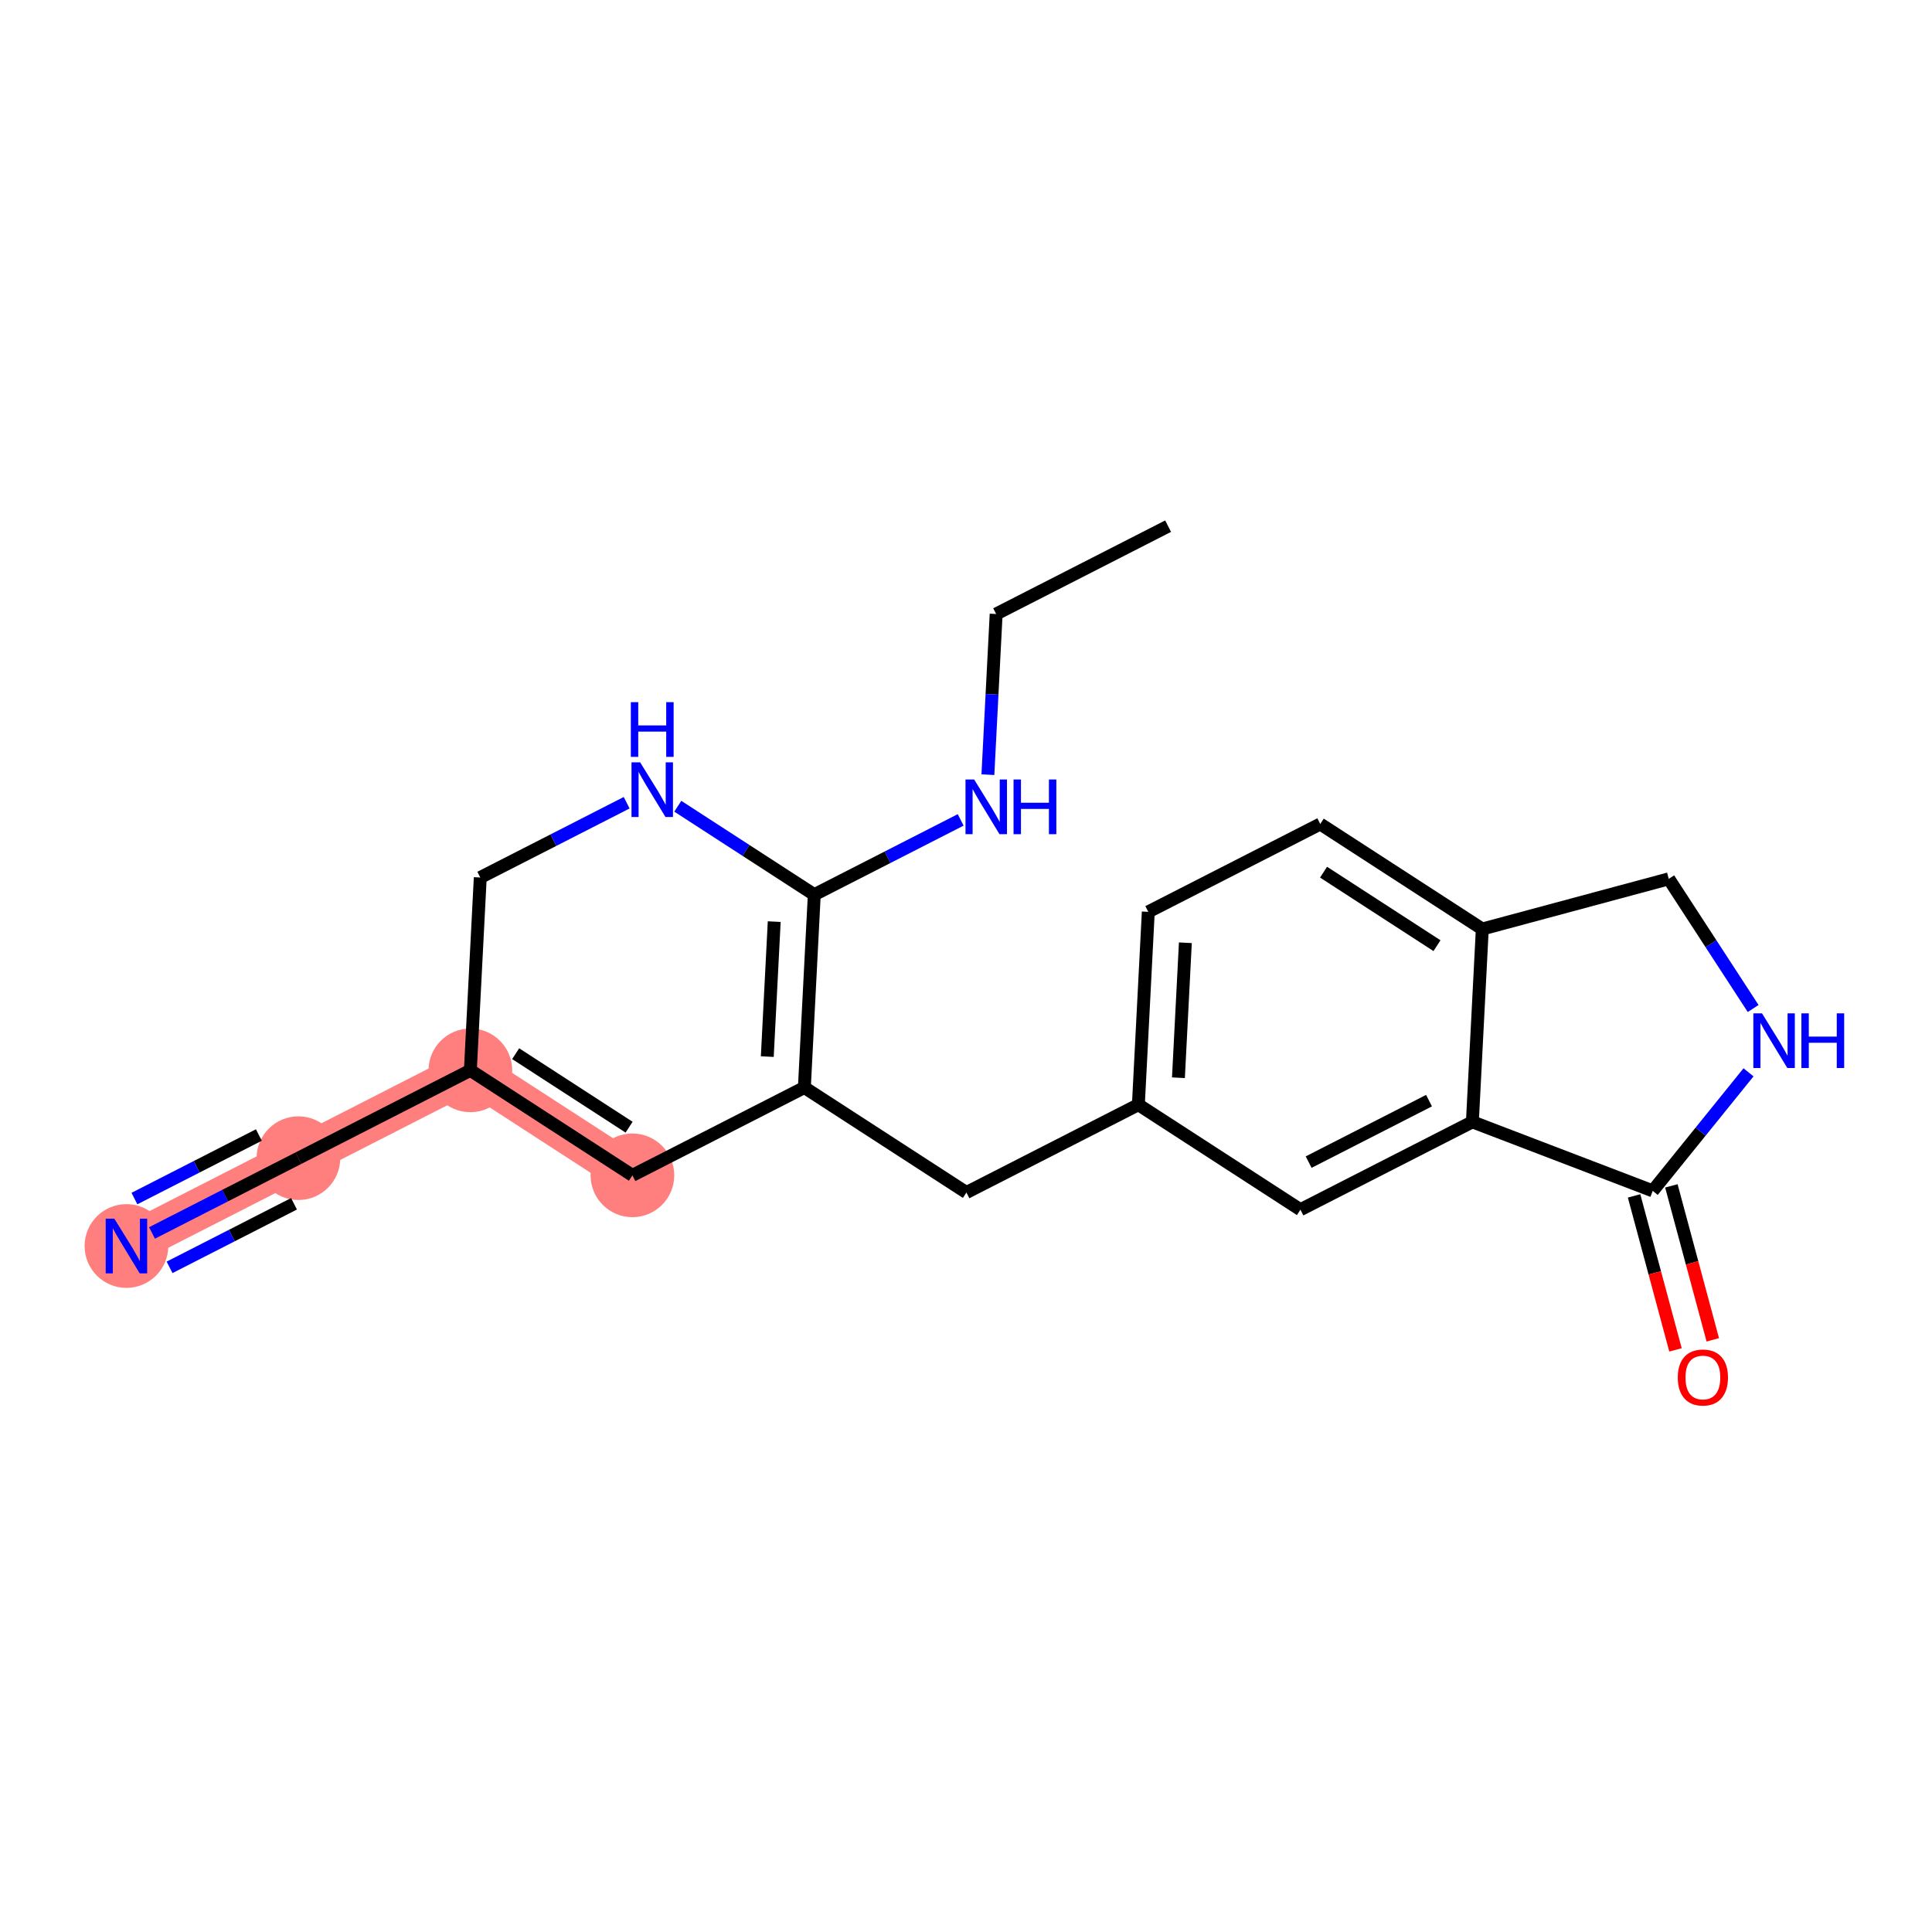 <?xml version='1.0' encoding='iso-8859-1'?>
<svg version='1.1' baseProfile='full'
              xmlns='http://www.w3.org/2000/svg'
                      xmlns:rdkit='http://www.rdkit.org/xml'
                      xmlns:xlink='http://www.w3.org/1999/xlink'
                  xml:space='preserve'
width='300px' height='300px' viewBox='0 0 300 300'>
<!-- END OF HEADER -->
<rect style='opacity:1.0;fill:#FFFFFF;stroke:none' width='300' height='300' x='0' y='0'> </rect>
<rect style='opacity:1.0;fill:#FFFFFF;stroke:none' width='300' height='300' x='0' y='0'> </rect>
<path d='M 98.2,182.507 L 73.037,166.202' style='fill:none;fill-rule:evenodd;stroke:#FF7F7F;stroke-width:6.4px;stroke-linecap:butt;stroke-linejoin:miter;stroke-opacity:1' />
<path d='M 73.037,166.202 L 46.335,179.841' style='fill:none;fill-rule:evenodd;stroke:#FF7F7F;stroke-width:6.4px;stroke-linecap:butt;stroke-linejoin:miter;stroke-opacity:1' />
<path d='M 46.335,179.841 L 19.633,193.48' style='fill:none;fill-rule:evenodd;stroke:#FF7F7F;stroke-width:6.4px;stroke-linecap:butt;stroke-linejoin:miter;stroke-opacity:1' />
<ellipse cx='98.2' cy='182.507' rx='5.997' ry='5.997'  style='fill:#FF7F7F;fill-rule:evenodd;stroke:#FF7F7F;stroke-width:1.0px;stroke-linecap:butt;stroke-linejoin:miter;stroke-opacity:1' />
<ellipse cx='73.037' cy='166.202' rx='5.997' ry='5.997'  style='fill:#FF7F7F;fill-rule:evenodd;stroke:#FF7F7F;stroke-width:1.0px;stroke-linecap:butt;stroke-linejoin:miter;stroke-opacity:1' />
<ellipse cx='46.335' cy='179.841' rx='5.997' ry='5.997'  style='fill:#FF7F7F;fill-rule:evenodd;stroke:#FF7F7F;stroke-width:1.0px;stroke-linecap:butt;stroke-linejoin:miter;stroke-opacity:1' />
<ellipse cx='19.633' cy='193.48' rx='5.997' ry='6.004'  style='fill:#FF7F7F;fill-rule:evenodd;stroke:#FF7F7F;stroke-width:1.0px;stroke-linecap:butt;stroke-linejoin:miter;stroke-opacity:1' />
<path class='bond-0 atom-0 atom-1' d='M 181.384,81.702 L 154.682,95.341' style='fill:none;fill-rule:evenodd;stroke:#000000;stroke-width:2.0px;stroke-linecap:butt;stroke-linejoin:miter;stroke-opacity:1' />
<path class='bond-1 atom-1 atom-2' d='M 154.682,95.341 L 154.041,107.816' style='fill:none;fill-rule:evenodd;stroke:#000000;stroke-width:2.0px;stroke-linecap:butt;stroke-linejoin:miter;stroke-opacity:1' />
<path class='bond-1 atom-1 atom-2' d='M 154.041,107.816 L 153.4,120.29' style='fill:none;fill-rule:evenodd;stroke:#0000FF;stroke-width:2.0px;stroke-linecap:butt;stroke-linejoin:miter;stroke-opacity:1' />
<path class='bond-2 atom-2 atom-3' d='M 149.173,127.313 L 137.807,133.119' style='fill:none;fill-rule:evenodd;stroke:#0000FF;stroke-width:2.0px;stroke-linecap:butt;stroke-linejoin:miter;stroke-opacity:1' />
<path class='bond-2 atom-2 atom-3' d='M 137.807,133.119 L 126.441,138.924' style='fill:none;fill-rule:evenodd;stroke:#000000;stroke-width:2.0px;stroke-linecap:butt;stroke-linejoin:miter;stroke-opacity:1' />
<path class='bond-3 atom-3 atom-4' d='M 126.441,138.924 L 124.902,168.868' style='fill:none;fill-rule:evenodd;stroke:#000000;stroke-width:2.0px;stroke-linecap:butt;stroke-linejoin:miter;stroke-opacity:1' />
<path class='bond-3 atom-3 atom-4' d='M 120.221,143.108 L 119.144,164.069' style='fill:none;fill-rule:evenodd;stroke:#000000;stroke-width:2.0px;stroke-linecap:butt;stroke-linejoin:miter;stroke-opacity:1' />
<path class='bond-21 atom-21 atom-3' d='M 105.248,125.192 L 115.844,132.058' style='fill:none;fill-rule:evenodd;stroke:#0000FF;stroke-width:2.0px;stroke-linecap:butt;stroke-linejoin:miter;stroke-opacity:1' />
<path class='bond-21 atom-21 atom-3' d='M 115.844,132.058 L 126.441,138.924' style='fill:none;fill-rule:evenodd;stroke:#000000;stroke-width:2.0px;stroke-linecap:butt;stroke-linejoin:miter;stroke-opacity:1' />
<path class='bond-4 atom-4 atom-5' d='M 124.902,168.868 L 150.064,185.174' style='fill:none;fill-rule:evenodd;stroke:#000000;stroke-width:2.0px;stroke-linecap:butt;stroke-linejoin:miter;stroke-opacity:1' />
<path class='bond-15 atom-4 atom-16' d='M 124.902,168.868 L 98.2,182.507' style='fill:none;fill-rule:evenodd;stroke:#000000;stroke-width:2.0px;stroke-linecap:butt;stroke-linejoin:miter;stroke-opacity:1' />
<path class='bond-5 atom-5 atom-6' d='M 150.064,185.174 L 176.766,171.535' style='fill:none;fill-rule:evenodd;stroke:#000000;stroke-width:2.0px;stroke-linecap:butt;stroke-linejoin:miter;stroke-opacity:1' />
<path class='bond-6 atom-6 atom-7' d='M 176.766,171.535 L 178.305,141.591' style='fill:none;fill-rule:evenodd;stroke:#000000;stroke-width:2.0px;stroke-linecap:butt;stroke-linejoin:miter;stroke-opacity:1' />
<path class='bond-6 atom-6 atom-7' d='M 182.986,167.351 L 184.063,146.39' style='fill:none;fill-rule:evenodd;stroke:#000000;stroke-width:2.0px;stroke-linecap:butt;stroke-linejoin:miter;stroke-opacity:1' />
<path class='bond-22 atom-11 atom-6' d='M 201.929,187.84 L 176.766,171.535' style='fill:none;fill-rule:evenodd;stroke:#000000;stroke-width:2.0px;stroke-linecap:butt;stroke-linejoin:miter;stroke-opacity:1' />
<path class='bond-7 atom-7 atom-8' d='M 178.305,141.591 L 205.007,127.952' style='fill:none;fill-rule:evenodd;stroke:#000000;stroke-width:2.0px;stroke-linecap:butt;stroke-linejoin:miter;stroke-opacity:1' />
<path class='bond-8 atom-8 atom-9' d='M 205.007,127.952 L 230.17,144.257' style='fill:none;fill-rule:evenodd;stroke:#000000;stroke-width:2.0px;stroke-linecap:butt;stroke-linejoin:miter;stroke-opacity:1' />
<path class='bond-8 atom-8 atom-9' d='M 205.521,135.43 L 223.135,146.843' style='fill:none;fill-rule:evenodd;stroke:#000000;stroke-width:2.0px;stroke-linecap:butt;stroke-linejoin:miter;stroke-opacity:1' />
<path class='bond-9 atom-9 atom-10' d='M 230.17,144.257 L 228.631,174.201' style='fill:none;fill-rule:evenodd;stroke:#000000;stroke-width:2.0px;stroke-linecap:butt;stroke-linejoin:miter;stroke-opacity:1' />
<path class='bond-23 atom-15 atom-9' d='M 259.124,136.467 L 230.17,144.257' style='fill:none;fill-rule:evenodd;stroke:#000000;stroke-width:2.0px;stroke-linecap:butt;stroke-linejoin:miter;stroke-opacity:1' />
<path class='bond-10 atom-10 atom-11' d='M 228.631,174.201 L 201.929,187.84' style='fill:none;fill-rule:evenodd;stroke:#000000;stroke-width:2.0px;stroke-linecap:butt;stroke-linejoin:miter;stroke-opacity:1' />
<path class='bond-10 atom-10 atom-11' d='M 221.898,170.906 L 203.206,180.453' style='fill:none;fill-rule:evenodd;stroke:#000000;stroke-width:2.0px;stroke-linecap:butt;stroke-linejoin:miter;stroke-opacity:1' />
<path class='bond-11 atom-10 atom-12' d='M 228.631,174.201 L 256.634,184.918' style='fill:none;fill-rule:evenodd;stroke:#000000;stroke-width:2.0px;stroke-linecap:butt;stroke-linejoin:miter;stroke-opacity:1' />
<path class='bond-12 atom-12 atom-13' d='M 253.738,185.697 L 256.954,197.652' style='fill:none;fill-rule:evenodd;stroke:#000000;stroke-width:2.0px;stroke-linecap:butt;stroke-linejoin:miter;stroke-opacity:1' />
<path class='bond-12 atom-12 atom-13' d='M 256.954,197.652 L 260.171,209.608' style='fill:none;fill-rule:evenodd;stroke:#FF0000;stroke-width:2.0px;stroke-linecap:butt;stroke-linejoin:miter;stroke-opacity:1' />
<path class='bond-12 atom-12 atom-13' d='M 259.529,184.139 L 262.745,196.094' style='fill:none;fill-rule:evenodd;stroke:#000000;stroke-width:2.0px;stroke-linecap:butt;stroke-linejoin:miter;stroke-opacity:1' />
<path class='bond-12 atom-12 atom-13' d='M 262.745,196.094 L 265.962,208.05' style='fill:none;fill-rule:evenodd;stroke:#FF0000;stroke-width:2.0px;stroke-linecap:butt;stroke-linejoin:miter;stroke-opacity:1' />
<path class='bond-13 atom-12 atom-14' d='M 256.634,184.918 L 264.072,175.714' style='fill:none;fill-rule:evenodd;stroke:#000000;stroke-width:2.0px;stroke-linecap:butt;stroke-linejoin:miter;stroke-opacity:1' />
<path class='bond-13 atom-12 atom-14' d='M 264.072,175.714 L 271.51,166.51' style='fill:none;fill-rule:evenodd;stroke:#0000FF;stroke-width:2.0px;stroke-linecap:butt;stroke-linejoin:miter;stroke-opacity:1' />
<path class='bond-14 atom-14 atom-15' d='M 272.229,156.602 L 265.676,146.535' style='fill:none;fill-rule:evenodd;stroke:#0000FF;stroke-width:2.0px;stroke-linecap:butt;stroke-linejoin:miter;stroke-opacity:1' />
<path class='bond-14 atom-14 atom-15' d='M 265.676,146.535 L 259.124,136.467' style='fill:none;fill-rule:evenodd;stroke:#000000;stroke-width:2.0px;stroke-linecap:butt;stroke-linejoin:miter;stroke-opacity:1' />
<path class='bond-16 atom-16 atom-17' d='M 98.2,182.507 L 73.037,166.202' style='fill:none;fill-rule:evenodd;stroke:#000000;stroke-width:2.0px;stroke-linecap:butt;stroke-linejoin:miter;stroke-opacity:1' />
<path class='bond-16 atom-16 atom-17' d='M 97.686,175.029 L 80.072,163.616' style='fill:none;fill-rule:evenodd;stroke:#000000;stroke-width:2.0px;stroke-linecap:butt;stroke-linejoin:miter;stroke-opacity:1' />
<path class='bond-17 atom-17 atom-18' d='M 73.037,166.202 L 46.335,179.841' style='fill:none;fill-rule:evenodd;stroke:#000000;stroke-width:2.0px;stroke-linecap:butt;stroke-linejoin:miter;stroke-opacity:1' />
<path class='bond-19 atom-17 atom-20' d='M 73.037,166.202 L 74.576,136.258' style='fill:none;fill-rule:evenodd;stroke:#000000;stroke-width:2.0px;stroke-linecap:butt;stroke-linejoin:miter;stroke-opacity:1' />
<path class='bond-18 atom-18 atom-19' d='M 46.335,179.841 L 34.969,185.647' style='fill:none;fill-rule:evenodd;stroke:#000000;stroke-width:2.0px;stroke-linecap:butt;stroke-linejoin:miter;stroke-opacity:1' />
<path class='bond-18 atom-18 atom-19' d='M 34.969,185.647 L 23.603,191.453' style='fill:none;fill-rule:evenodd;stroke:#0000FF;stroke-width:2.0px;stroke-linecap:butt;stroke-linejoin:miter;stroke-opacity:1' />
<path class='bond-18 atom-18 atom-19' d='M 40.197,176.243 L 30.536,181.177' style='fill:none;fill-rule:evenodd;stroke:#000000;stroke-width:2.0px;stroke-linecap:butt;stroke-linejoin:miter;stroke-opacity:1' />
<path class='bond-18 atom-18 atom-19' d='M 30.536,181.177 L 20.875,186.112' style='fill:none;fill-rule:evenodd;stroke:#0000FF;stroke-width:2.0px;stroke-linecap:butt;stroke-linejoin:miter;stroke-opacity:1' />
<path class='bond-18 atom-18 atom-19' d='M 45.653,186.923 L 35.992,191.858' style='fill:none;fill-rule:evenodd;stroke:#000000;stroke-width:2.0px;stroke-linecap:butt;stroke-linejoin:miter;stroke-opacity:1' />
<path class='bond-18 atom-18 atom-19' d='M 35.992,191.858 L 26.331,196.793' style='fill:none;fill-rule:evenodd;stroke:#0000FF;stroke-width:2.0px;stroke-linecap:butt;stroke-linejoin:miter;stroke-opacity:1' />
<path class='bond-20 atom-20 atom-21' d='M 74.576,136.258 L 85.942,130.453' style='fill:none;fill-rule:evenodd;stroke:#000000;stroke-width:2.0px;stroke-linecap:butt;stroke-linejoin:miter;stroke-opacity:1' />
<path class='bond-20 atom-20 atom-21' d='M 85.942,130.453 L 97.308,124.647' style='fill:none;fill-rule:evenodd;stroke:#0000FF;stroke-width:2.0px;stroke-linecap:butt;stroke-linejoin:miter;stroke-opacity:1' />
<path  class='atom-2' d='M 151.266 121.04
L 154.048 125.537
Q 154.324 125.981, 154.768 126.785
Q 155.212 127.588, 155.236 127.636
L 155.236 121.04
L 156.363 121.04
L 156.363 129.531
L 155.2 129.531
L 152.213 124.614
Q 151.865 124.038, 151.494 123.379
Q 151.134 122.719, 151.026 122.515
L 151.026 129.531
L 149.923 129.531
L 149.923 121.04
L 151.266 121.04
' fill='#0000FF'/>
<path  class='atom-2' d='M 157.382 121.04
L 158.534 121.04
L 158.534 124.65
L 162.875 124.65
L 162.875 121.04
L 164.027 121.04
L 164.027 129.531
L 162.875 129.531
L 162.875 125.609
L 158.534 125.609
L 158.534 129.531
L 157.382 129.531
L 157.382 121.04
' fill='#0000FF'/>
<path  class='atom-13' d='M 260.525 213.896
Q 260.525 211.857, 261.533 210.718
Q 262.54 209.578, 264.423 209.578
Q 266.306 209.578, 267.313 210.718
Q 268.321 211.857, 268.321 213.896
Q 268.321 215.959, 267.301 217.134
Q 266.282 218.298, 264.423 218.298
Q 262.552 218.298, 261.533 217.134
Q 260.525 215.971, 260.525 213.896
M 264.423 217.338
Q 265.718 217.338, 266.414 216.475
Q 267.121 215.599, 267.121 213.896
Q 267.121 212.229, 266.414 211.389
Q 265.718 210.538, 264.423 210.538
Q 263.128 210.538, 262.42 211.377
Q 261.724 212.217, 261.724 213.896
Q 261.724 215.611, 262.42 216.475
Q 263.128 217.338, 264.423 217.338
' fill='#FF0000'/>
<path  class='atom-14' d='M 273.603 157.352
L 276.385 161.849
Q 276.661 162.293, 277.105 163.097
Q 277.548 163.9, 277.572 163.948
L 277.572 157.352
L 278.7 157.352
L 278.7 165.843
L 277.536 165.843
L 274.55 160.926
Q 274.202 160.35, 273.83 159.69
Q 273.471 159.031, 273.363 158.827
L 273.363 165.843
L 272.259 165.843
L 272.259 157.352
L 273.603 157.352
' fill='#0000FF'/>
<path  class='atom-14' d='M 279.719 157.352
L 280.871 157.352
L 280.871 160.962
L 285.212 160.962
L 285.212 157.352
L 286.364 157.352
L 286.364 165.843
L 285.212 165.843
L 285.212 161.921
L 280.871 161.921
L 280.871 165.843
L 279.719 165.843
L 279.719 157.352
' fill='#0000FF'/>
<path  class='atom-19' d='M 17.756 189.235
L 20.539 193.732
Q 20.814 194.176, 21.258 194.98
Q 21.702 195.783, 21.726 195.831
L 21.726 189.235
L 22.853 189.235
L 22.853 197.726
L 21.69 197.726
L 18.704 192.809
Q 18.356 192.233, 17.984 191.573
Q 17.624 190.914, 17.516 190.71
L 17.516 197.726
L 16.413 197.726
L 16.413 189.235
L 17.756 189.235
' fill='#0000FF'/>
<path  class='atom-21' d='M 99.401 118.374
L 102.184 122.871
Q 102.46 123.315, 102.903 124.119
Q 103.347 124.922, 103.371 124.97
L 103.371 118.374
L 104.498 118.374
L 104.498 126.865
L 103.335 126.865
L 100.349 121.948
Q 100.001 121.372, 99.629 120.712
Q 99.269 120.053, 99.161 119.849
L 99.161 126.865
L 98.058 126.865
L 98.058 118.374
L 99.401 118.374
' fill='#0000FF'/>
<path  class='atom-21' d='M 97.956 109.033
L 99.107 109.033
L 99.107 112.643
L 103.449 112.643
L 103.449 109.033
L 104.6 109.033
L 104.6 117.525
L 103.449 117.525
L 103.449 113.603
L 99.107 113.603
L 99.107 117.525
L 97.956 117.525
L 97.956 109.033
' fill='#0000FF'/>
</svg>
